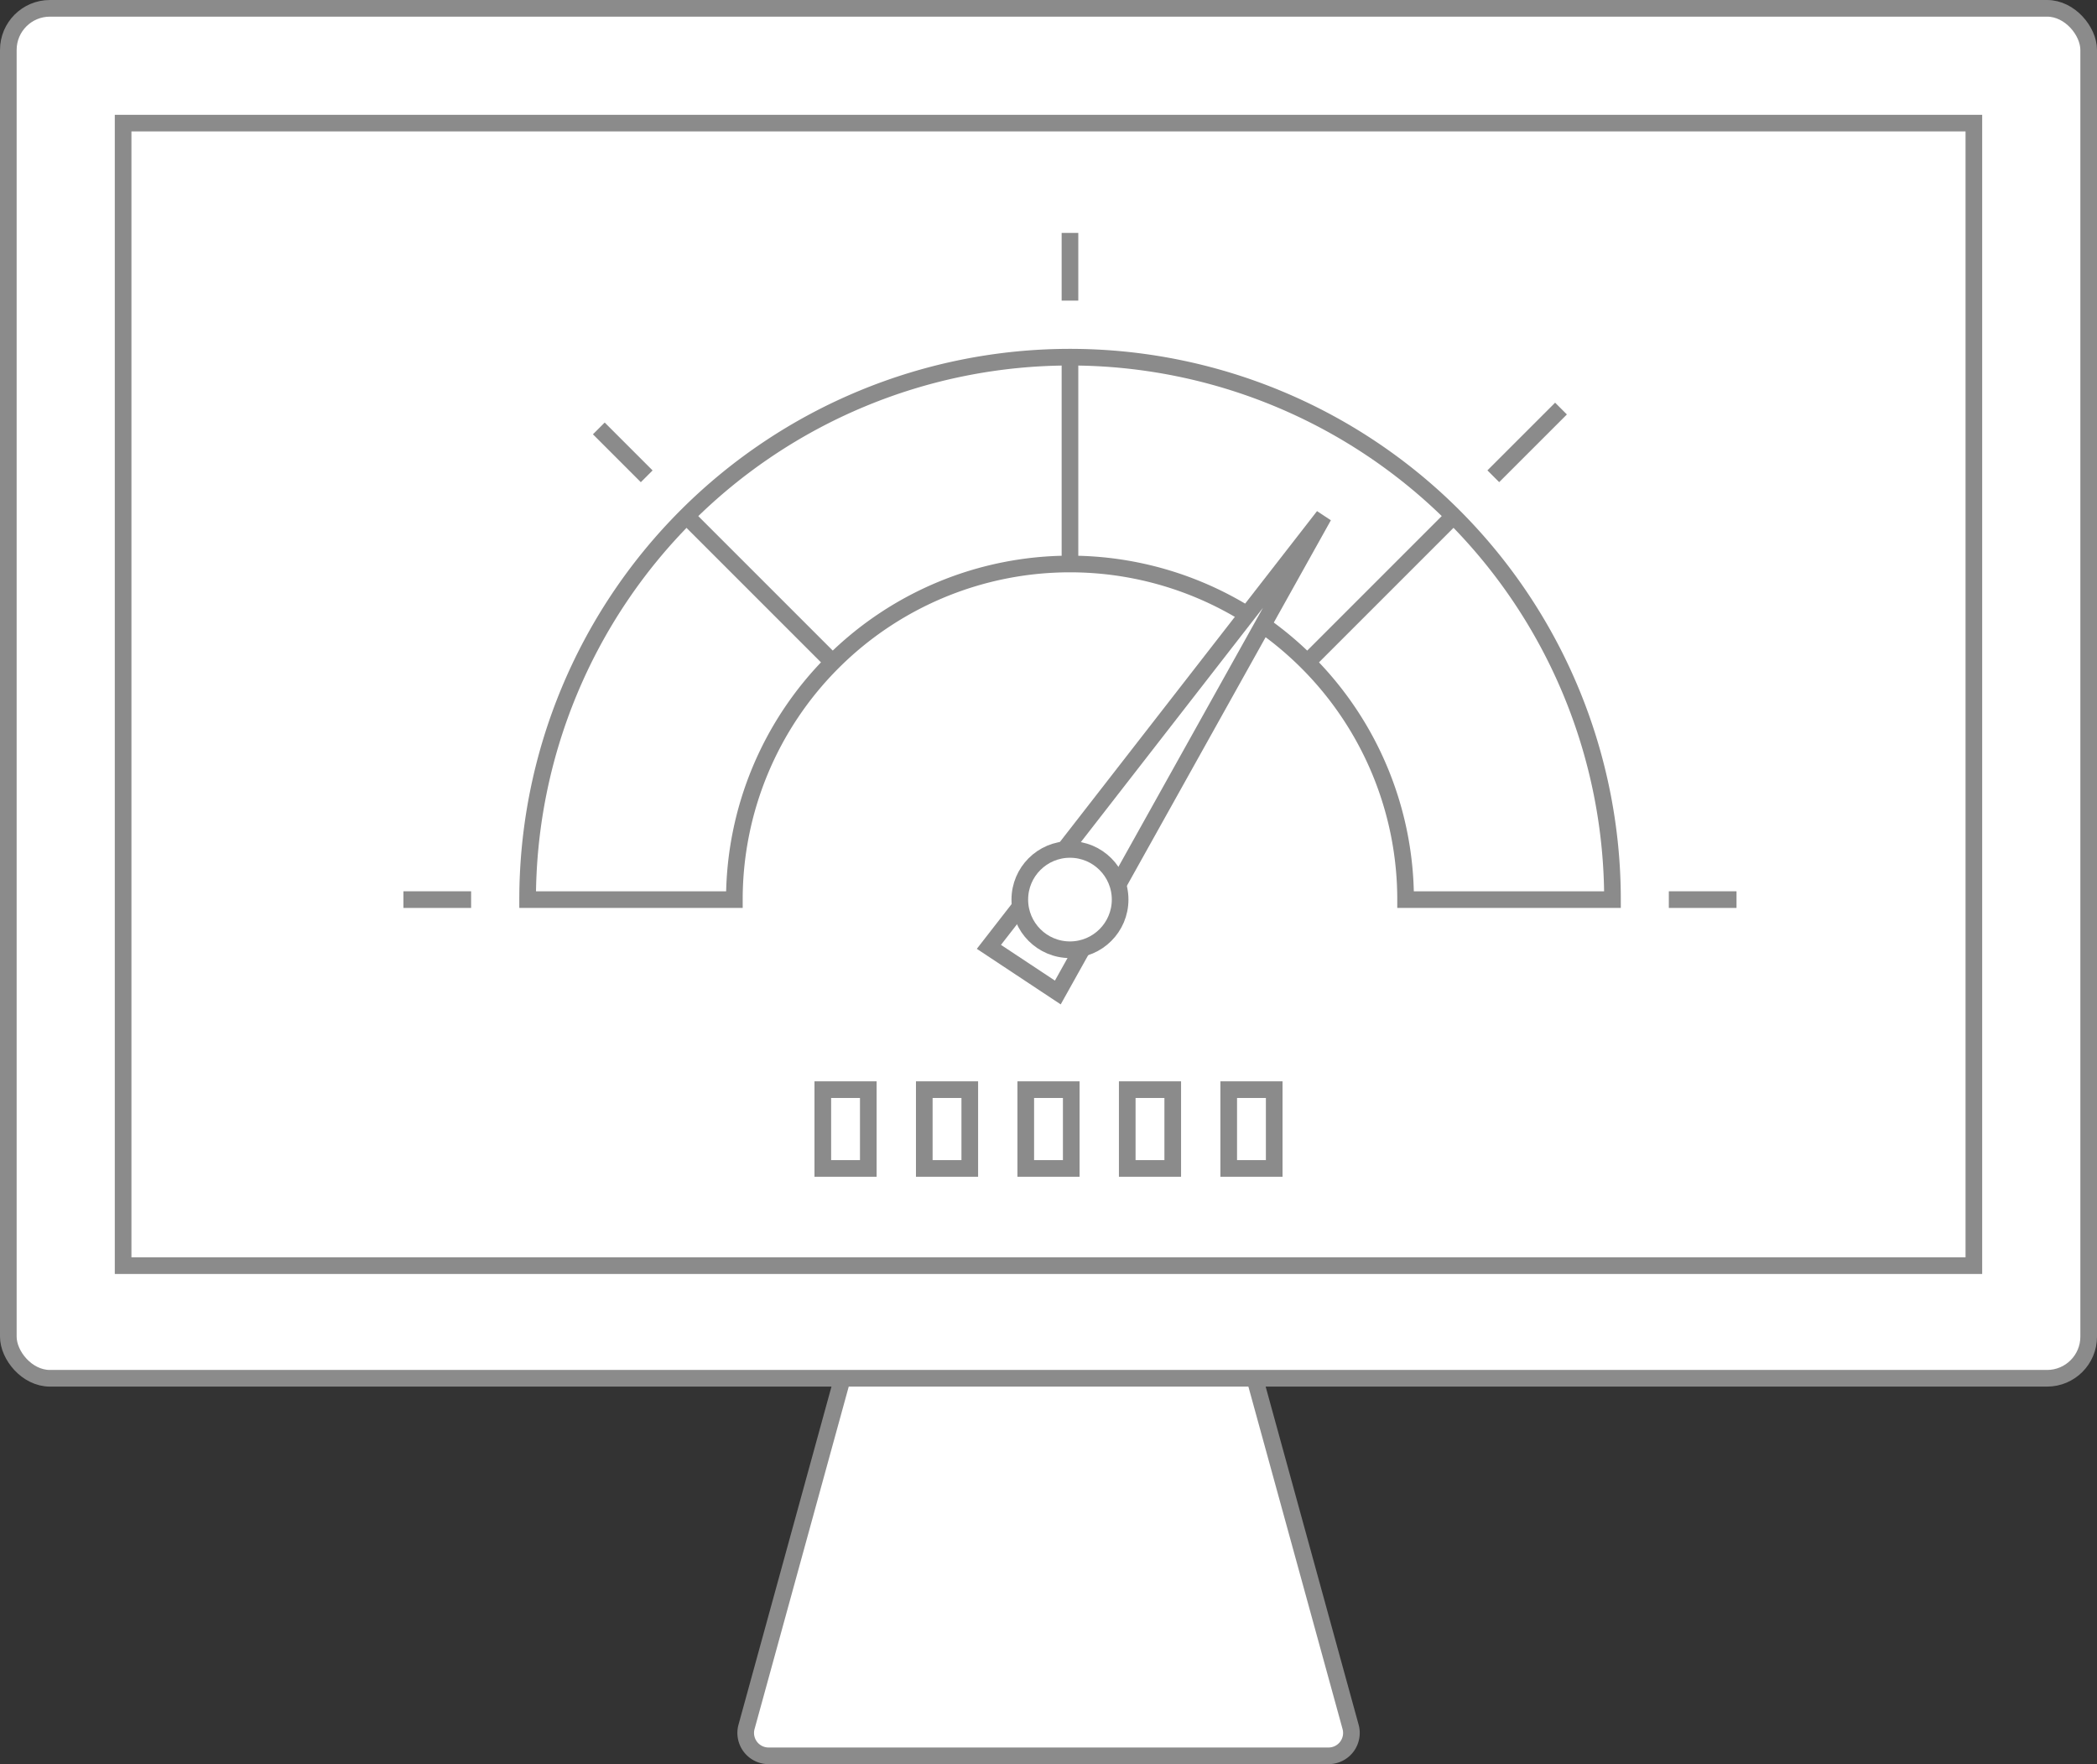 <svg xmlns="http://www.w3.org/2000/svg" width="100.8" height="84.8" viewBox="0 0 100.8 84.8"><rect x="0" y="0" width="100.8" height="84.8" fill="#333333" stroke="none"/><g transform="translate(0.4 0.4)"><path d="M600.238,311.921h-26.9a1.1,1.1,0,0,1-1.065-1.4l5.463-19.866a1.1,1.1,0,0,1,1.065-.811h15.976a1.1,1.1,0,0,1,1.065.811l5.463,19.866A1.1,1.1,0,0,1,600.238,311.921Z" transform="translate(-536.786 -227.921)" fill="#fff" stroke="#8b8b8b" stroke-miterlimit="10" stroke-width="0.8"/><rect width="100" height="65.852" rx="2" transform="translate(0 0)" fill="#fff" stroke="#8b8b8b" stroke-miterlimit="10" stroke-width="0.8"/><rect width="54.92" height="88.963" transform="translate(94.481 5.518) rotate(90)" fill="#fff" stroke="#8b8b8b" stroke-miterlimit="10" stroke-width="0.8"/><g transform="translate(18.992 10.796)"><path d="M605.4,233.895h-9.945a16.132,16.132,0,1,0-32.265,0h-9.938a26.074,26.074,0,1,1,52.148,0Z" transform="translate(-547.282 -201.848)" fill="none" stroke="#8b8b8b" stroke-miterlimit="10" stroke-width="0.8"/><line y1="9.944" transform="translate(32.04 5.966)" fill="none" stroke="#8b8b8b" stroke-miterlimit="10" stroke-width="0.8"/><line x1="7.018" y1="7.018" transform="translate(13.612 13.618)" fill="none" stroke="#8b8b8b" stroke-miterlimit="10" stroke-width="0.8"/><line y1="7.122" x2="7.122" transform="translate(43.351 13.614)" fill="none" stroke="#8b8b8b" stroke-miterlimit="10" stroke-width="0.8"/><path d="M609.524,221.679l-16.089,20.7,3.313,2.194Z" transform="translate(-565.292 -208.061)" fill="#fff" stroke="#8b8b8b" stroke-miterlimit="10" stroke-width="0.8"/><ellipse cx="2.411" cy="2.411" rx="2.411" ry="2.411" transform="translate(29.629 29.635)" fill="#fff" stroke="#8b8b8b" stroke-miterlimit="10" stroke-width="0.8"/><line y1="3.254" transform="translate(32.04)" fill="none" stroke="#8b8b8b" stroke-miterlimit="10" stroke-width="0.8"/><line y1="3.254" x2="3.254" transform="translate(52.389 8.443)" fill="none" stroke="#8b8b8b" stroke-miterlimit="10" stroke-width="0.8"/><line x2="3.254" transform="translate(60.826 32.047)" fill="none" stroke="#8b8b8b" stroke-miterlimit="10" stroke-width="0.8"/><line x1="2.302" y1="2.302" transform="translate(9.392 9.398)" fill="none" stroke="#8b8b8b" stroke-miterlimit="10" stroke-width="0.8"/><line x1="3.254" transform="translate(0 32.047)" fill="none" stroke="#8b8b8b" stroke-miterlimit="10" stroke-width="0.8"/></g><g transform="translate(39.151 51.978)"><rect width="2.187" height="3.787" transform="translate(0)" fill="#fff" stroke="#8b8b8b" stroke-miterlimit="10" stroke-width="0.8"/><rect width="2.187" height="3.787" transform="translate(4.878)" fill="#fff" stroke="#8b8b8b" stroke-miterlimit="10" stroke-width="0.8"/><rect width="2.187" height="3.787" transform="translate(9.756)" fill="#fff" stroke="#8b8b8b" stroke-miterlimit="10" stroke-width="0.8"/><rect width="2.187" height="3.787" transform="translate(14.634)" fill="#fff" stroke="#8b8b8b" stroke-miterlimit="10" stroke-width="0.8"/><rect width="2.187" height="3.787" transform="translate(19.512)" fill="#fff" stroke="#8b8b8b" stroke-miterlimit="10" stroke-width="0.8"/></g></g></svg>